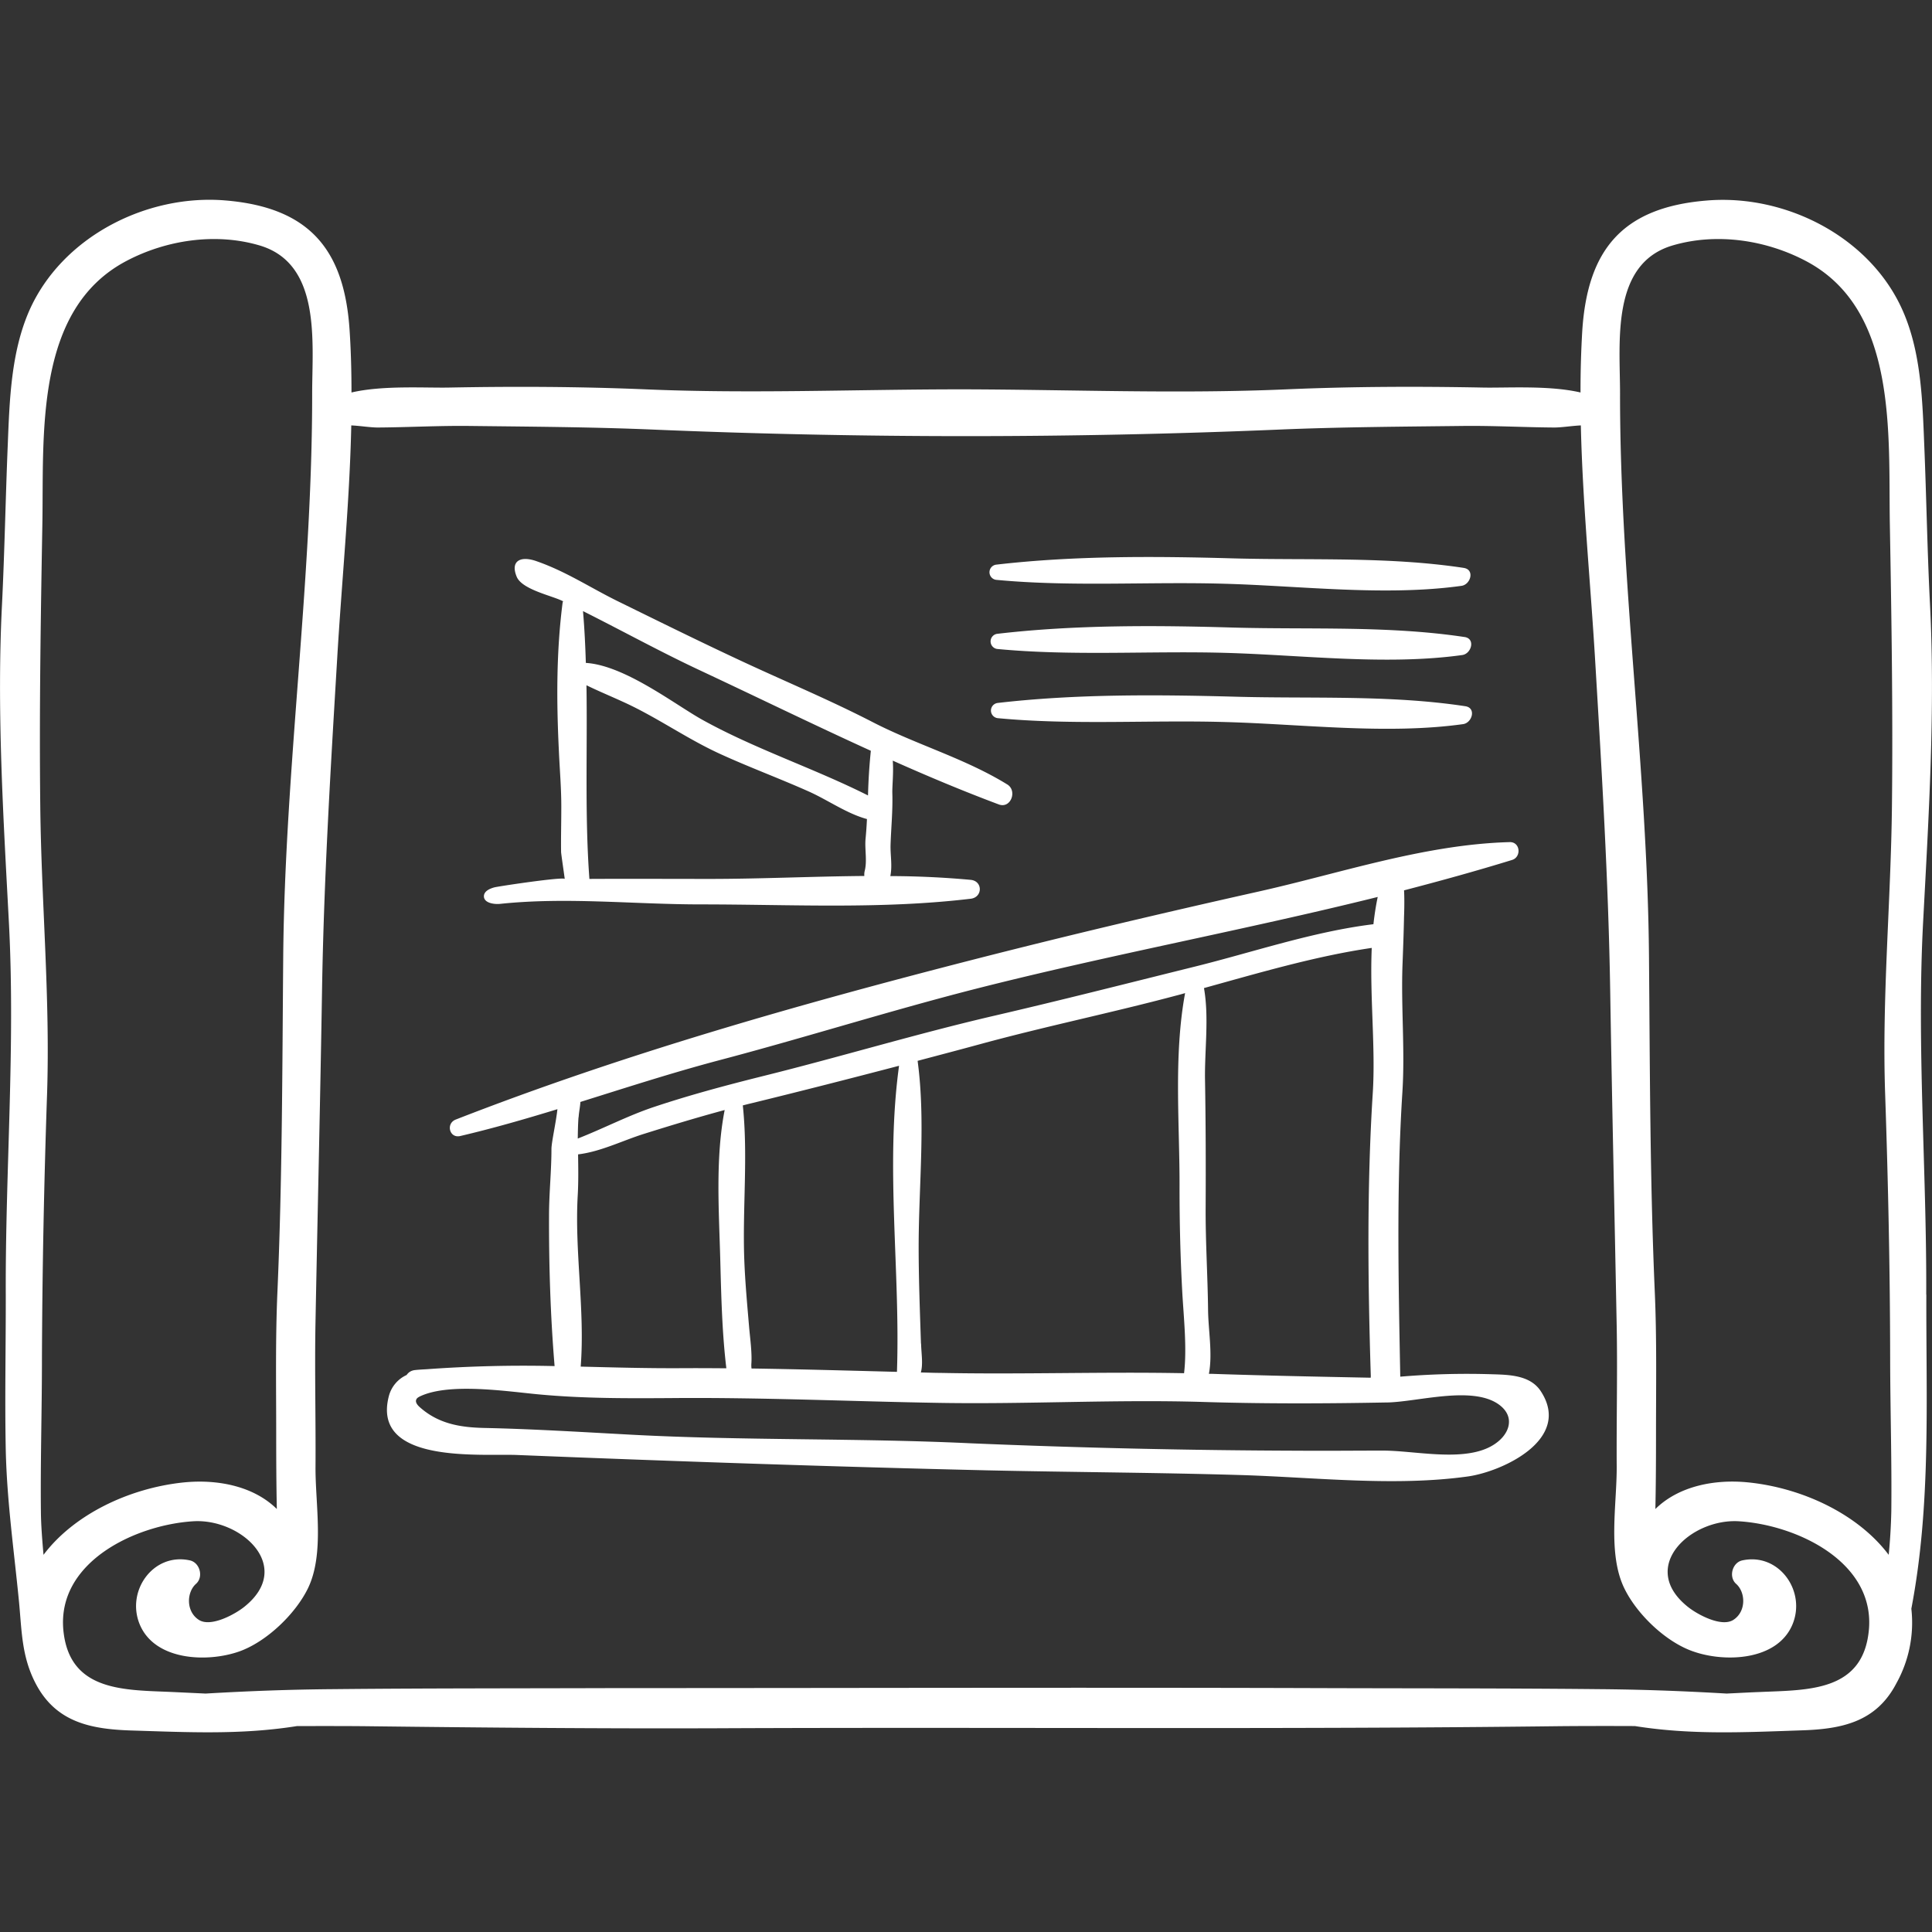<svg xmlns="http://www.w3.org/2000/svg" width="184.25" height="184.25"><rect width="100%" height="100%" fill="#333333" stroke="none"/><path fill="#FFF" d="M183.7 123.45c.05-11.81-.92-23.64-.3-35.46.53-10.06 1.17-20.27.66-30.33-.26-5.08-.34-10.16-.55-15.24-.17-4.25-.3-8.83-2.05-12.79-3.1-7.04-11.2-11.16-18.76-10.5-7.96.67-11.29 4.67-11.8 12.37a95.84 95.84 0 00-.17 5.93c-3-.7-7.03-.42-9.36-.47-6.21-.12-12.47-.1-18.67.17-10.32.45-20.65.02-30.98 0-10.06 0-20.12.43-30.18 0-6.2-.26-12.45-.29-18.66-.17-2.33.05-6.35-.23-9.36.47 0-1.98-.05-3.96-.18-5.93-.5-7.7-3.83-11.7-11.79-12.38-7.56-.65-15.65 3.47-18.76 10.51C1.05 33.6.91 38.17.74 42.43.53 47.5.44 52.57.19 57.66-.32 67.73.32 77.94.85 88c.62 11.82-.35 23.65-.3 35.47.01 4.94-.1 9.89 0 14.83.11 4.85.78 9.53 1.25 14.33.28 2.84.24 5.3 1.59 7.9 1.92 3.7 5.22 4.37 9.07 4.5 5.53.17 10.54.43 15.87-.42 2.36 0 4.7-.01 7.05.02 11 .13 22 .23 33 .19 26.83-.12 53.66.13 80.49-.2 2.34-.02 4.7-.02 7.05-.01 5.33.85 10.34.6 15.87.41 3.85-.12 7.15-.79 9.07-4.5a11.89 11.89 0 001.42-7.1c1.89-9.89 1.4-19.82 1.43-29.95zM4.15 148.28c-.12-1.4-.24-2.8-.25-4.19-.05-4.8.1-9.6.1-14.4.03-8.47.2-16.94.49-25.4.3-9.2-.55-18.27-.65-27.44-.1-8.97.04-17.87.2-26.84.15-8.56-.79-20.5 8.03-25.13 3.8-2 8.5-2.7 12.66-1.48 5.93 1.73 5.04 9.22 5.04 14.1.02 17.9-2.6 35.79-2.76 53.7-.09 10.63-.09 21.31-.55 31.94-.2 4.48-.12 8.98-.12 13.47 0 2.43.01 4.87.06 7.3-2.2-2.17-5.63-2.87-8.93-2.53-5.2.55-10.44 3.07-13.32 6.9zm174.08 7.16c-.54 5.9-5.8 5.72-10.35 5.92-1.07.04-2.13.1-3.2.15 0 0-.02 0-.03 0-4.08-.24-8.12-.39-12.2-.42-8.92-.09-17.84-.07-26.76-.1-22.35-.07-44.73 0-67.11 0-8.92.03-17.84.01-26.75.1-4.09.03-8.13.18-12.2.42-.02 0-.03 0-.04 0-1.07-.05-2.13-.1-3.2-.15-4.54-.2-9.8-.02-10.35-5.92-.59-6.48 6.86-10.01 12.38-10.36 4.57-.29 9.65 4.32 4.9 8.14-.9.73-3.22 2-4.36 1.26-1.24-.8-1.17-2.64-.26-3.44.73-.66.36-2.02-.59-2.23-3.49-.77-6.13 2.93-4.77 6.14 1.46 3.43 6.44 3.62 9.49 2.54 2.58-.92 5.33-3.55 6.53-6 1.61-3.3.7-8.04.73-11.63.03-4.63-.09-9.25 0-13.88.2-10.48.45-20.97.62-31.46.17-10.56.81-21.07 1.44-31.62.43-7.37 1.19-14.88 1.35-22.33.88.04 1.8.2 2.55.2 2.89-.02 5.75-.18 8.64-.15 5.9.07 11.77.1 17.66.35 19.77.83 39.8.83 59.57 0 5.88-.25 11.77-.28 17.66-.35 2.89-.03 5.75.13 8.63.15.75 0 1.68-.16 2.55-.2.17 7.46.92 14.96 1.36 22.33.63 10.55 1.27 21.06 1.44 31.62.17 10.49.41 20.98.61 31.46.1 4.63-.02 9.25.01 13.88.02 3.6-.88 8.32.73 11.62 1.2 2.47 3.95 5.1 6.53 6 3.05 1.09 8.03.9 9.49-2.53 1.36-3.2-1.28-6.9-4.77-6.14-.95.2-1.33 1.57-.6 2.23.92.8.99 2.64-.25 3.44-1.14.74-3.46-.52-4.37-1.26-4.74-3.82.33-8.43 4.9-8.14 5.53.35 12.98 3.88 12.39 10.36zm2.2-78.59c-.1 9.17-.96 18.25-.65 27.43.29 8.47.47 16.94.48 25.41.01 4.8.16 9.6.11 14.4a53.9 53.9 0 01-.25 4.19c-2.88-3.83-8.12-6.35-13.32-6.9-3.3-.35-6.73.36-8.93 2.53.05-2.43.06-4.87.06-7.3 0-4.49.08-8.99-.12-13.47-.46-10.63-.46-21.31-.55-31.95-.15-17.9-2.78-35.79-2.76-53.68 0-4.9-.9-12.38 5.04-14.11 4.17-1.22 8.86-.52 12.66 1.48 8.82 4.62 7.88 16.57 8.03 25.13.16 8.97.3 17.87.2 26.84z"/><path fill="#FFF" d="M146.95 132.69c-1-1.55-3.02-1.58-4.64-1.63a75.49 75.49 0 00-8.77.23c-.17-8.98-.37-18.15.2-27.1.26-4.02-.13-8.07.01-12.1.06-1.59.12-3.15.15-4.74 0 .08.06-1.41 0-2.44 3.46-.9 6.9-1.85 10.31-2.9.9-.29.78-1.72-.23-1.7-8.15.22-16.13 2.97-24.02 4.73-9.02 2.02-18.01 4.14-26.96 6.43-16.7 4.28-33.49 9.04-49.54 15.3-.96.38-.6 1.81.43 1.57 3.12-.73 6.2-1.62 9.27-2.56-.14 1.29-.57 3.17-.57 3.8 0 2.07-.22 4.13-.23 6.2-.02 4.8.13 9.7.53 14.5a127.15 127.15 0 00-12.2.3c-.37.02-.74.04-1.11.08-.38.04-.64.23-.8.47a3.06 3.06 0 00-1.7 2.03c-1.67 6.51 8.85 5.45 12.28 5.6 14.88.6 29.78 1.11 44.67 1.46 8.07.18 16.17.21 24.25.45 7.08.21 14.73 1.12 21.75.13 3.24-.47 9.91-3.52 6.92-8.11zm-91.77-26.13c.04-.57.15-1.03.17-1.47 4.35-1.36 8.7-2.77 13.1-3.94C76.62 99 84.7 96.44 92.9 94.34c12.7-3.24 25.74-5.63 38.49-8.8-.18.85-.31 1.71-.41 2.6-5.74.7-11.45 2.66-17.06 4.05-6.37 1.58-12.72 3.2-19.11 4.68-7.41 1.72-14.73 3.94-22.11 5.77-3.52.88-6.96 1.8-10.4 2.95-2.46.83-4.79 2.05-7.2 2.99.01-.67.02-1.35.07-2.02zm75.55 24.7c-.01.03 0 .08-.01.13-5.04-.1-10.09-.2-15.13-.37-.1 0-.2 0-.3 0 .37-1.97-.07-4.2-.08-6.18-.04-3.25-.25-6.47-.23-9.74.02-4.03.01-8.06-.06-12.1-.05-2.83.4-5.94-.1-8.77 5.25-1.45 10.66-3.05 16-3.83-.2 4.62.37 9.47.1 13.8-.57 8.9-.47 18.1-.19 27.05zm-42.9-3.13c-.1-3.08-.22-6.13-.22-9.22 0-5.77.68-12-.1-17.74 2-.53 3.98-1.05 5.96-1.59 6.23-1.7 12.58-3 18.83-4.67.24-.06.48-.13.72-.2-1.12 6.06-.5 12.6-.53 18.67 0 3.33.08 6.54.26 9.85.13 2.33.46 5.34.17 7.73-7.77-.15-15.51.13-23.27-.03-.61 0-1.22-.03-1.83-.04.22-.83.05-1.74.02-2.76zm-2.3 2.7c-4.62-.12-9.23-.25-13.86-.32a2.5 2.5 0 01-.01-.53c.06-1.04-.13-2.4-.22-3.43-.18-2.14-.38-4.27-.46-6.43-.18-4.83.37-9.9-.14-14.7.27-.07.54-.14.8-.2 4.71-1.15 9.4-2.35 14.1-3.58-1.32 9.65.13 19.52-.2 29.2zM55.1 113.94c.07-1.28.05-2.56.03-3.85 2.18-.26 4.26-1.33 6.36-1.98 2.55-.8 5.06-1.56 7.62-2.25-.9 4.6-.54 9.65-.42 14.26.09 3.43.17 6.95.58 10.37-1.42-.01-2.84-.02-4.26-.01-3.21.02-6.42-.07-9.63-.15.42-5.44-.6-10.97-.28-16.39zm88.8 21.8c-.07.9-.83 1.8-2 2.34-2.78 1.28-7.1.25-10.07.26-2.64 0-5.29.03-7.93.01a799.6 799.6 0 01-31.4-.71c-10.77-.51-21.58-.24-32.36-.82-4.65-.25-9.3-.54-13.96-.64-2.3-.05-4.41-.4-6.2-2.03-.19-.18-.39-.44-.28-.68.05-.14.2-.22.33-.29 2.8-1.35 8.34-.48 11.36-.2 4.28.4 8.5.38 12.8.35 8.51-.07 16.97.32 25.46.46 8.36.14 16.7-.34 25.06-.09 5.83.18 11.67.16 17.5.05.04 0 .07 0 .1 0 2.89-.06 8.02-1.6 10.57.15.77.53 1.08 1.19 1.02 1.84zM96.06 74.81c-4.03-2.48-8.6-3.77-12.79-5.92-4.34-2.24-8.77-4.06-13.18-6.14-3.8-1.78-7.52-3.62-11.27-5.46-2.6-1.29-4.88-2.81-7.68-3.78-1.52-.53-2.49 0-1.86 1.5.5 1.19 3.23 1.77 4.29 2.27.04.02.09.04.13.06-.02.06-.04.1-.05.17-.6 4.7-.58 9.4-.35 14.11.08 1.82.24 3.62.23 5.45 0 1.4-.04 2.79-.02 4.18 0 .15.27 1.97.35 2.58-.03-.25-6.32.69-6.73.8-.43.12-.95.35-.98.81-.03.65.89.82 1.54.76 6.38-.67 12.71.05 19.17.05 8.58 0 17.17.48 25.72-.54 1.14-.14 1.16-1.68 0-1.8a86.5 86.5 0 00-7.67-.36c.2-1 0-1.92.02-2.94.05-1.66.22-3.27.17-4.96-.02-.67.13-1.96.04-3.11 3.34 1.49 6.7 2.9 10.12 4.18 1.14.42 1.78-1.31.8-1.91zm-13.6 8.27c-.04.17-.04.32-.03.46-4.94.04-9.91.28-14.72.28-3.83 0-7.66-.02-11.5 0-.45-6.12-.18-12.32-.28-18.47 1.14.56 2.33 1.05 3.44 1.56 3.2 1.44 6.03 3.48 9.22 4.95 2.83 1.3 5.74 2.37 8.58 3.64 1.78.8 3.61 2.1 5.51 2.61-.03.61-.07 1.23-.13 1.85-.1 1.02.17 2.13-.09 3.12zm.32-7.22c-5.17-2.6-10.73-4.41-15.77-7.2-2.62-1.45-7.42-5.21-11.14-5.44-.05-1.65-.13-3.3-.27-4.94 3.75 1.88 7.41 3.9 11.22 5.68 5.4 2.53 10.78 5.16 16.23 7.64a54.99 54.99 0 00-.27 4.26zM139.6 54.16c-7.25-1.1-14.73-.71-22.03-.91-7.45-.21-15.16-.26-22.57.6a.73.73 0 00.02 1.45c7.2.68 14.5.16 21.72.37 7.33.2 15.38 1.21 22.64.2.87-.12 1.29-1.55.21-1.71zM139.66 60.75c-7.24-1.09-14.72-.7-22.02-.9-7.45-.22-15.16-.27-22.57.6a.73.73 0 00.02 1.44c7.21.69 14.5.17 21.72.37 7.33.2 15.38 1.22 22.64.21.87-.12 1.29-1.56.22-1.72zM139.74 67.35c-7.25-1.1-14.73-.7-22.03-.91-7.45-.2-15.15-.26-22.57.6a.73.73 0 00.02 1.45c7.21.68 14.5.16 21.72.37 7.33.2 15.39 1.21 22.64.2.87-.11 1.3-1.55.22-1.71z"/></svg>
